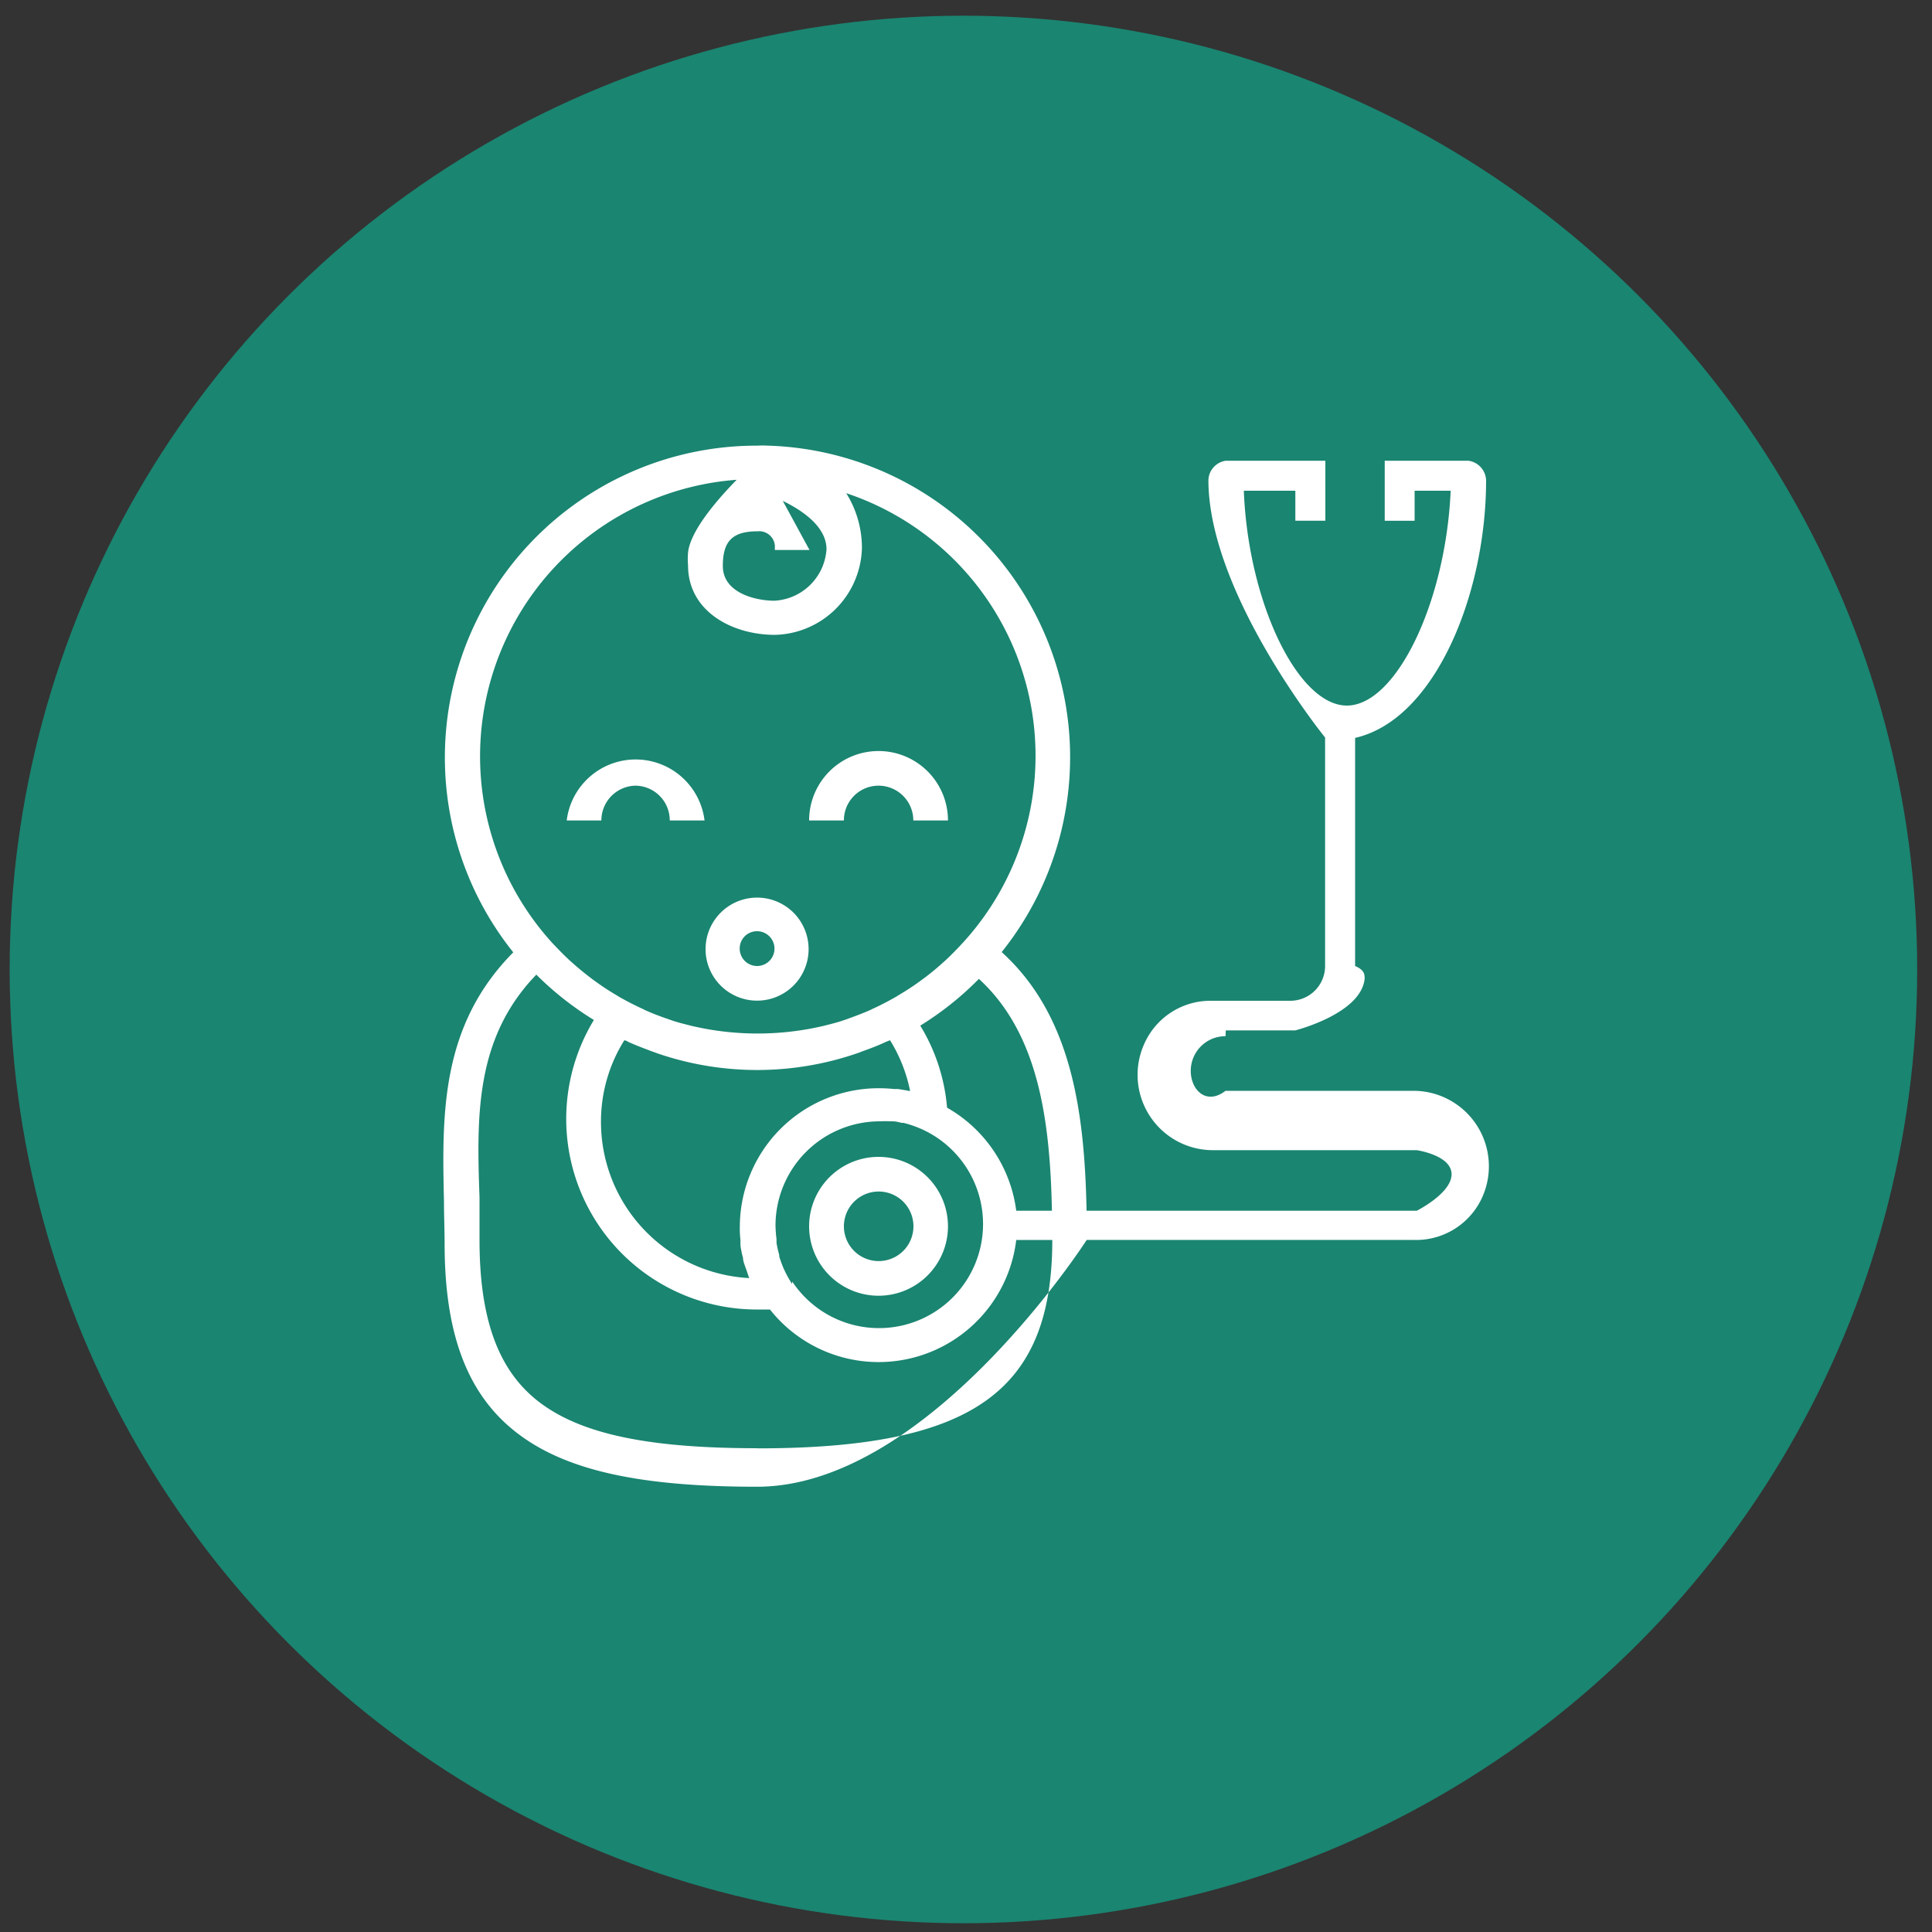 <svg id="Layer_1" data-name="Layer 1" xmlns="http://www.w3.org/2000/svg" viewBox="0 0 150 150"><rect x="0" y="0" width="150" height="150" fill="#333333" stroke="none"/><defs><style>.cls-1{fill:#1a8571;}.cls-2{fill:#fff;}</style></defs><circle class="cls-1" cx="74.8" cy="75.27" r="74.05"/><path class="cls-2" d="M68.21,61a2.7,2.7,0,0,1,2.7,2.7H73.6a5.39,5.39,0,0,0-10.78,0h2.7A2.69,2.69,0,0,1,68.21,61Z"/><path class="cls-2" d="M49.35,61A2.69,2.69,0,0,1,52,63.7h2.7A5.39,5.39,0,0,0,44,63.7h2.69A2.7,2.7,0,0,1,49.35,61Z"/><path class="cls-2" d="M58.78,77.69a4,4,0,1,0-4-4A4,4,0,0,0,58.78,77.69Zm0-5.39a1.35,1.35,0,1,1-1.35,1.35,1.34,1.34,0,0,1,1.35-1.35Z"/><path class="cls-2" d="M68.21,100.6a5.39,5.39,0,1,0-5.39-5.39A5.39,5.39,0,0,0,68.21,100.6Zm0-8.09a2.7,2.7,0,1,1-2.69,2.7A2.7,2.7,0,0,1,68.21,92.51Z"/><path class="cls-2" d="M95.17,80h5.39s5.1-1.28,5.39-4c0-.34,0-.68-.74-1V57.29c6.22-1.41,10.17-11.2,10.17-20A1.59,1.59,0,0,0,114,35.77h-6.49v4.66h2.32V38.1h2.8c-.39,8.73-4.26,16.68-8.06,16.68s-7.66-8-8-16.68h4v2.33h2.33V35.77H95.17a1.58,1.58,0,0,0-1.35,1.49h0c0,8.83,9.06,20,9.06,20V75a2.7,2.7,0,0,1-2.69,2.7H94.07A5.62,5.62,0,0,0,88.86,81a5.85,5.85,0,0,0,5.29,8.3H110s2.7.39,2.7,1.87S110,94,110,94H84.36c-.15-7.69-1.17-15.17-6.59-20.08A24.2,24.2,0,0,0,59.62,34.6a7.86,7.86,0,0,0-.84,0h0A24.21,24.21,0,0,0,39.85,73.94c-5.68,5.73-5.53,12.66-5.38,19.37,0,1.08.05,2.17.05,3.26,0,7.24,1.89,12,5.95,14.93,3.76,2.72,9.4,3.93,18.31,3.93h0c13.3,0,25.59-19.16,25.59-19.16h25.47A5.63,5.63,0,0,0,115.06,93a5.86,5.86,0,0,0-5.3-8.31H95.15c-1.49,1.15-2.7-.06-2.7-1.55a2.69,2.69,0,0,1,2.7-2.69ZM81.67,94H78.9a10.78,10.78,0,0,0-5.37-8,14.54,14.54,0,0,0-2.08-6.37A24.19,24.19,0,0,0,76,76c4.64,4.24,5.53,11,5.67,18ZM61.49,99.68a9.09,9.09,0,0,1-.49-.86l-.13-.27a8.48,8.48,0,0,1-.37-1l0-.12a7.77,7.77,0,0,1-.21-.93c0-.1,0-.19,0-.28a9.81,9.81,0,0,1-.08-1.07,8.1,8.1,0,0,1,8.09-8.09,8.46,8.46,0,0,1,.87,0l.15,0c.24,0,.47.07.7.12l.12,0a7.08,7.08,0,0,1,.75.22l0,0a8.08,8.08,0,1,1-9.38,12.1Zm-4-3.41a3.18,3.18,0,0,0,0,.34c0,.23.07.48.11.72l.09.35c0,.23.1.45.17.67l.12.33c.06.19.12.37.19.55A12.14,12.14,0,0,1,46.66,87.12a11.86,11.86,0,0,1,1.81-6.35c.12,0,.25.09.37.15.56.25,1.12.46,1.7.68l.55.2a23.86,23.86,0,0,0,15.39,0c.19-.06.36-.13.54-.2.59-.21,1.17-.43,1.72-.69.12-.06.25-.09.36-.15a11.9,11.9,0,0,1,1.56,3.94l-.08,0c-.3-.06-.59-.11-.89-.15l-.29,0a11.66,11.66,0,0,0-1.18-.06A10.78,10.78,0,0,0,57.44,95.2a7.67,7.67,0,0,0,.05,1.08ZM58.79,38.1h0s5.37,1.57,5.38,4.54a4.28,4.28,0,0,1-4.05,4c-1.39,0-4-.57-4-2.7,0-1.94.76-2.69,2.7-2.69a1.22,1.22,0,0,1,1.34,1.1c0,.08,0,.35,0,.35h2.69l-3.81-7h-.23s-5.11,4.51-5.39,7.2a5.79,5.79,0,0,0,0,1c0,3.54,3.39,5.39,6.75,5.39a6.92,6.92,0,0,0,6.75-6.75,8,8,0,0,0-1.22-4.25,21.49,21.49,0,0,1,9.07,34.89c-.44.48-.89.94-1.36,1.38l-.26.23a19,19,0,0,1-1.48,1.21l-.26.19c-.53.39-1.08.74-1.65,1.08l-.21.13c-.6.34-1.21.66-1.83.94l-.14.07c-.58.26-1.18.48-1.78.7l-.47.16c-.46.15-.93.26-1.39.38a22.42,22.42,0,0,1-10.24,0c-.47-.12-.93-.23-1.4-.38l-.46-.16c-.61-.21-1.2-.43-1.79-.7l-.13-.07c-.62-.28-1.24-.6-1.84-.94l-.21-.13q-.84-.49-1.65-1.08l-.26-.19c-.5-.38-1-.78-1.48-1.21l-.26-.23c-.46-.43-.91-.89-1.36-1.37a21.53,21.53,0,0,1,16-36Zm0,74.34h0c-8.3,0-13.46-1.06-16.72-3.43s-4.84-6.35-4.84-12.74c0-1.1,0-2.21,0-3.31C37,86.6,36.9,80.58,41.64,75.67a24.07,24.07,0,0,0,4.47,3.52,14.8,14.8,0,0,0,12.67,22.48c.32,0,.65,0,1,0A10.76,10.76,0,0,0,78.9,96.27h2.8c0,11.79-6.22,16.18-22.92,16.18Z"/></svg>
